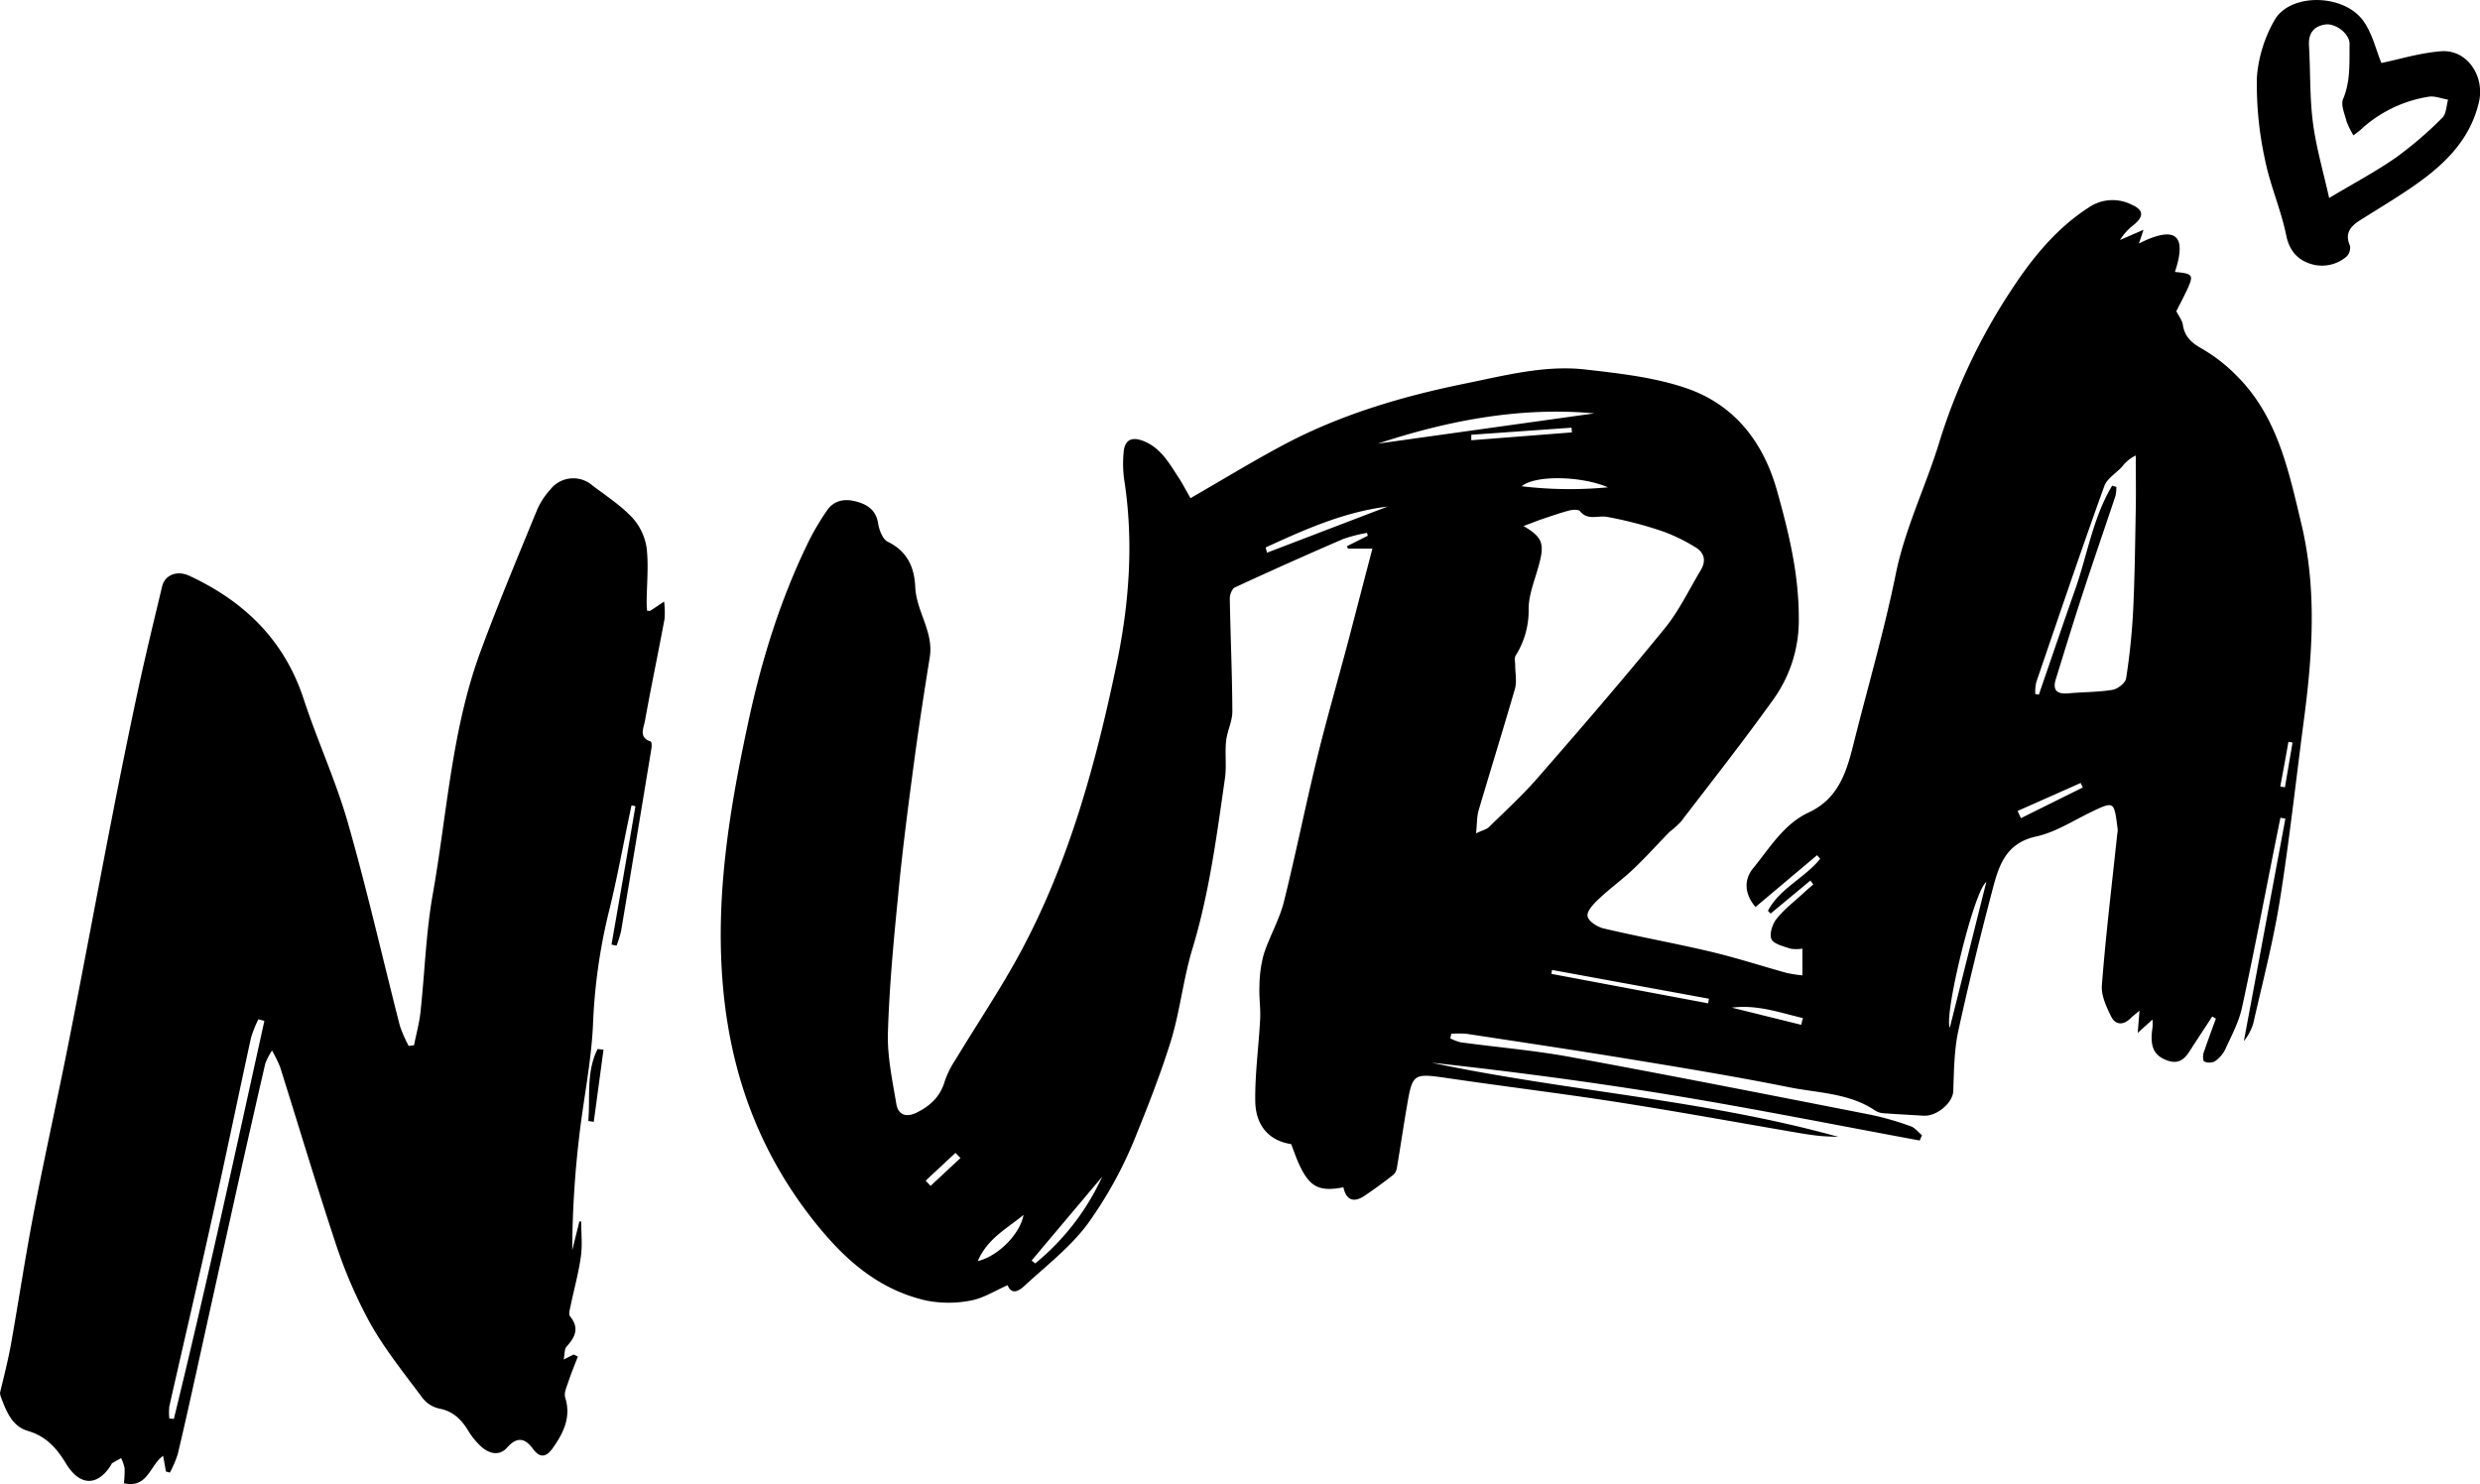 <?xml version="1.0" encoding="utf-8"?>
<svg version="1.1" xmlns="http://www.w3.org/2000/svg" xmlns:xlink="http://www.w3.org/1999/xlink" viewBox="0 0 632.26 378.4">
<title>NURA</title>
<style type="text/css">.fill{ fill:#000; }</style>
<path class="fill char-1 char-n-1" d="M0,355.1c1-4.17,2.07-8.32,2.82-12.52,2-11.27,3.7-22.59,5.87-33.83,2.84-14.67,6.11-29.26,9-43.92,3.64-18.42,7.05-36.89,10.65-55.32,2.21-11.33,4.49-22.65,6.92-33.93,1.88-8.73,4-17.4,6.08-26.1.66-2.81,3.7-4.2,7-2.65,13.92,6.49,24.16,16.36,29.08,31.39,3.48,10.63,8.23,20.88,11.29,31.61,4.89,17.1,8.82,34.48,13.24,51.71a32.89,32.89,0,0,0,2.24,5.11l1.36-.15c.56-2.82,1.34-5.61,1.65-8.45,1.09-10,1.38-20.2,3.14-30.1,3.63-20.54,4.8-41.61,12-61.4C126.89,154.17,132,142,137,129.82a18.92,18.92,0,0,1,3.29-5,7.43,7.43,0,0,1,10.7-1.09c3.47,2.64,7.2,5.06,10.17,8.2a14.67,14.67,0,0,1,3.7,7.81c.54,4.66,0,9.43,0,14.16,0,.61.07,1.22.11,1.81.36,0,.65.09.82,0,1.19-.76,2.35-1.55,3.52-2.34a21.36,21.36,0,0,1,.11,4.44c-1.61,8.66-3.43,17.29-5,26-.31,1.75-1.67,4.23,1.49,5.24.22.07.28,1.12.18,1.68q-3.84,23.36-7.76,46.7a28.34,28.34,0,0,1-1.15,3.67l-1.28-.28Q159,223.17,162,205.54l-1-.2c-2,9.26-3.63,18.6-5.94,27.78a144.62,144.62,0,0,0-3.89,28.33c-.47,9.66-2.5,19.23-3.57,28.87a253.77,253.77,0,0,0-1.71,28.4l1.83-7.34.45.05c0,3,.34,6-.08,8.93-.6,4.27-1.77,8.46-2.65,12.69-.18.83-.52,2-.12,2.53,2.44,3,1.34,5.32-.89,7.75-.56.61-.43,1.84-.72,3.28l2.54-1.28,1.08.51c-.8,2.1-1.68,4.18-2.39,6.32-.44,1.34-1.21,2.95-.85,4.13,1.56,5-.4,9-3.17,12.91-1.58,2.2-3.15,2.71-5,.24-2-2.72-4-3.34-6.64-.38-2,2.26-4.62,1.56-6.67-.31a19,19,0,0,1-3.29-4.07c-1.76-2.89-3.9-4.94-7.45-5.59a7.44,7.44,0,0,1-4.2-2.74c-4.61-6.2-9.52-12.27-13.3-19a120.55,120.55,0,0,1-8.86-20.54C80.6,302,76.13,287,71.4,272a36.43,36.43,0,0,0-2.05-4.18,18.92,18.92,0,0,0-1.7,3.25q-3,13-5.94,26.1-5.8,26.06-11.53,52.11c-1.59,7.17-3.16,14.33-4.87,21.47a28.72,28.72,0,0,1-2,4.69l-1-.28-.72-4c-3.39,2.35-3.88,8.37-10,7a29.27,29.27,0,0,0,.18-3.85,10.5,10.5,0,0,0-.9-2.57c-.77.44-1.56.88-2.32,1.33-.1.06-.12.22-.18.33-3.43,5.57-8,5.57-11.53-.25-2.38-3.93-5.09-7-9.8-8.36-4.1-1.21-5.55-5.27-6.95-9Zm67.4-94.82-1.52-.42A29.56,29.56,0,0,0,64,264.54c-3.36,15.43-6.54,30.89-10,46.31-3.51,15.92-7.24,31.79-10.83,47.7a14.49,14.49,0,0,0,0,3.09l1.16.1C52.58,328,59.93,294.14,67.4,260.28Z"/>
<path class="fill char-1 char-n-1" d="M150,285.8c.49-6.16-.59-12.52,2.35-18.36l1.51.18L151.38,286Z"/>
<path class="fill char-2 char-ura" d="M303.52,127c8-4.6,15.52-9.2,23.29-13.36,14.71-7.89,30.53-12.56,46.84-15.88,10.16-2.06,20.27-4.75,30.67-3.54,8.73,1,17.73,2,25.92,4.86,12,4.23,19.3,13.63,22.78,25.93,3,10.69,5.6,21.35,5.57,32.66a34.51,34.51,0,0,1-6.48,20.64c-7.61,10.63-15.71,20.91-23.66,31.29a30.26,30.26,0,0,1-2.79,2.48c-3.1,3.16-6.06,6.47-9.28,9.52-2.78,2.64-5.93,4.9-8.72,7.53-1.3,1.23-3.11,3.07-2.93,4.4s2.5,2.8,4.12,3.18c9.08,2.14,18.28,3.79,27.35,5.94,6.5,1.54,12.87,3.62,19.31,5.4a33.55,33.55,0,0,0,4,.62v-6.81a10.23,10.23,0,0,1-3.06,0c-1.74-.62-4.22-1.13-4.82-2.42s.23-3.87,1.29-5.18c2-2.5,4.65-4.51,7-6.7.77-.71,1.57-1.39,2.36-2.07l-.73-1-10.14,8.42-.69-.7c3-5.72,9.39-8.37,13.32-13.26l-.8-.92-15.69,13.21c-2.7-3.19-3.12-6.81-.58-9.91,4.24-5.18,7.8-11.24,14.14-14.19,7.52-3.5,9.62-10.21,11.4-17.34,3.61-14.46,7.82-28.8,10.79-43.39,2.38-11.74,7.64-22.35,11.09-33.6a151.46,151.46,0,0,1,18.67-39.3c5.2-7.89,11.22-15.28,19.39-20.57a10.76,10.76,0,0,1,11-.76c3,1.32,3.16,2.88.73,5a14.62,14.62,0,0,0-3.7,4l6-2.59c-.48,1.41-.78,2.33-1.18,3.49,8.42-4.23,12.64-3.1,9.18,7.25,4.69.44,4.88.73,3,4.77-.9,1.9-1.89,3.76-2.64,5.24.68,1.35,1.5,2.34,1.66,3.43.44,3,2.16,4.62,4.8,6.09a41.64,41.64,0,0,1,8.72,6.73c10.61,10.43,13.43,24.32,16.72,38.06,4,16.82,2.8,33.61.55,50.45-2,15.17-3.65,30.4-6.07,45.5-1.69,10.53-4.4,20.91-6.77,31.34a13.2,13.2,0,0,1-2.39,4.49q5.29-28.35,10.58-56.7l-1.26-.26q-.69,3.38-1.36,6.75c-2.79,13.91-5.42,27.85-8.45,41.7-.81,3.71-2.7,7.2-4.3,10.7a8,8,0,0,1-2.67,3,3.21,3.21,0,0,1-2.66,0c-.32-.14-.36-1.54-.13-2.25,1-2.91,2.06-5.78,3.12-8.67l-.94-.54c-1.49,2.29-3,4.61-4.49,6.87-1.71,2.51-2.95,5.86-7.13,4.28-3.32-1.26-4.33-3.63-3.6-8.31a18,18,0,0,0,0-2.07L545,263.33c.16-2,.28-3.51.45-5.66-1.08.91-1.72,1.38-2.27,1.93-1.85,1.86-3.87,1.74-4.95-.43-1.23-2.48-2.58-5.4-2.37-8,1-12.9,2.57-25.76,3.93-38.64a4.72,4.72,0,0,0,.1-1.12c-.94-7-.67-7.33-6.82-4.36-4.6,2.22-9.09,5.16-14,6.22-8,1.75-9.61,7.88-11.23,14.07-3.09,11.79-6,23.63-8.6,35.56-1.06,5-1.08,10.17-1.27,15.28-.1,2.93-4.14,6.5-7.65,6.27s-6.74-.38-10.11-.63a4.55,4.55,0,0,1-2.11-.66c-6.69-4.54-14.67-4.48-22.14-6-13.67-2.74-27.43-5-41.19-7.25s-27.28-4.27-40.93-6.35a25.87,25.87,0,0,0-3.84,0l-.26,1.18a13.12,13.12,0,0,0,2.67,1c9.37,1.27,18.82,2.06,28.11,3.77,25.58,4.7,51.1,9.74,76.62,14.74a74.2,74.2,0,0,1,10,2.9c1.09.37,1.91,1.49,2.85,2.27l-.57,1.35c-20.64-3.81-41.23-7.93-61.93-11.36s-41.59-6.2-62.51-8.48c34.38,7.29,69.68,9.42,103.73,18.92-1.61-.08-3.23-.1-4.84-.26s-3.46-.44-5.18-.73c-15.34-2.62-30.65-5.42-46-7.82-14.39-2.25-28.85-4-43.27-6.12-9.28-1.34-9.29-1.41-10.81,7.55-.86,5-1.6,10.06-2.45,15.08a3.2,3.2,0,0,1-.9,1.94q-3.6,2.82-7.39,5.38c-2.79,1.88-4.68,1.06-5.38-2.17-6.26,1.22-8.7-.1-11.41-6.13-.72-1.6-1.28-3.26-1.9-4.88-5.45-.8-9.09-4.56-9.16-11-.09-6.95.89-13.91,1.25-20.88.14-2.79-.32-5.61-.18-8.41a31.72,31.72,0,0,1,1.11-8.15c1.47-4.55,4-8.8,5.14-13.41,3-12.06,5.44-24.28,8.39-36.36,2.48-10.15,5.39-20.19,8.07-30.29,2-7.67,4-15.35,6.08-23.31h-6.23l-.26-.63,5.32-2.66-.21-.73a38.31,38.31,0,0,0-6.07,1.56q-13.89,6-27.62,12.35c-.74.34-1.3,1.9-1.28,2.88.17,9.59.61,19.17.65,28.76,0,2.51-1.33,5-1.6,7.55-.32,3.12.16,6.34-.28,9.43-2.1,14.65-4,29.31-8.32,43.57-2.37,7.82-3.16,16.13-5.62,23.91-2.51,8-5.57,15.81-8.7,23.54a105,105,0,0,1-12.32,22.55c-4.43,6-10.64,10.76-16.21,15.91-1.28,1.19-3.21,2.42-4.24-.21-3.23,1.4-6.19,3.33-9.39,3.91a29.34,29.34,0,0,1-11.36,0c-12.08-2.75-20.66-10.28-28.37-19.93C192.9,293,185.67,272,184.09,248.6c-1.47-21.6,2-42.68,6.51-63.72,3.46-16.3,8.28-32,15.64-47a66.05,66.05,0,0,1,4.56-7.68c1.76-2.63,4.46-3.11,7.32-2.38s5.19,2.11,5.74,5.59c.27,1.71,1.17,4.08,2.48,4.72,5,2.41,6.77,6.56,7,11.5.24,6.21,4.74,11.44,3.7,17.91-1.46,9.11-2.87,18.23-4.09,27.38-1.49,11.18-2.95,22.37-4,33.6-1.15,11.59-2.24,23.2-2.58,34.83-.18,6,1.14,12.12,2.15,18.12.45,2.69,2.41,3.53,5.11,2.22,3.54-1.73,6.11-4.13,7.24-8.07a23.08,23.08,0,0,1,2.64-5.31c5.59-9.26,11.67-18.26,16.78-27.77,12.3-22.93,19.08-47.83,24.36-73.11,3.25-15.55,4.43-31.36,1.94-47.24a30.79,30.79,0,0,1-.14-6.72c.21-3.31,2-4.25,5.15-3,4.64,1.88,6.74,6.14,9.31,9.94C301.79,123.89,302.59,125.44,303.52,127Zm84.87,7.1c4.77,2.77,5.36,4.48,4.09,9.37-1,4-2.81,8-2.76,11.91a21.55,21.55,0,0,1-3.32,11.77c-.37.63-.11,1.64-.11,2.48,0,2,.46,4.13-.07,6-3,10.36-6.21,20.65-9.26,31-.46,1.57-.38,3.31-.65,5.83,1.65-.78,2.65-1,3.26-1.57,4.18-4.1,8.53-8.07,12.37-12.48,11-12.59,21.89-25.23,32.45-38.17,3.66-4.49,6.22-9.89,9.22-14.9,1.49-2.51.85-4.6-1.67-6a45.9,45.9,0,0,0-7.69-3.75,98.35,98.35,0,0,0-14.65-3.83c-2.3-.37-4.8,1-6.8-1.43-.4-.5-1.88-.4-2.76-.17-2.35.62-4.65,1.44-7,2.22C391.75,132.84,390.44,133.36,388.39,134.12Zm150.08-10.28,1.09.32a10.88,10.88,0,0,1-.24,2.3c-2.75,8.25-5.6,16.47-8.3,24.74-2.39,7.31-4.65,14.67-6.91,22-.91,3,.5,3.84,3.29,3.58,3.73-.34,7.51-.28,11.19-.89,1.32-.22,3.27-1.75,3.45-2.92a169.85,169.85,0,0,0,1.8-17.43c.41-8.6.5-17.22.66-25.83.08-4.52,0-9,0-13.56A9.52,9.52,0,0,0,541,119c-1.52,1.65-3.83,3-4.52,4.93-6,16.62-11.64,33.33-17.35,50a11.66,11.66,0,0,0-.25,3l.91.18c3.08-8.93,6.11-17.87,9.25-26.78S533.57,132,538.47,123.84Zm-132-18.43c-19.59-1.81-38.41,2.18-55.18,7.71ZM506.4,224.86C503.25,227,495.53,259,497.1,262,500.29,249.29,503.34,237.07,506.4,224.86ZM322.68,139.57l.33,1.34,30.74-11.76C342.63,130.52,332.63,135,322.68,139.57Zm87.26-15.33c-6.78-2.9-18.48-3.18-22-.27A103.1,103.1,0,0,0,409.94,124.24ZM281,300l-18,21.37.92.74A61.88,61.88,0,0,0,281,300ZM435.48,255.8l.21-1.18-40-7.33-.17,1ZM249.27,321.51c5.19-1.21,10.83-6.95,11.67-11.77C256.53,313.37,251.82,315.7,249.27,321.51ZM375.1,110.84l0,1.4,25.64-2-.08-1.2Zm84.1,150.43.43-1.71c-5.91-1.4-11.64-3.49-18.1-2.66ZM531,200.76c-.19-.38-.37-.76-.55-1.14l-16.08,7.14.86,1.83ZM244.87,295.23l-1.28-1.31L236,301c.41.45.83.9,1.25,1.34Zm339.6-105.92-1.05-.19q-1,5.7-2.08,11.39l1.19.22Q583.5,195,584.47,189.31Z"/>
<path class="fill char-3 char-heart" d="M607.12,16.06c4.51-.92,9.86-2.59,15.3-3C629,12.63,633.5,19.38,632,26c-2.4,10.25-9.54,16.61-17.71,22.15-4.13,2.79-8.41,5.35-12.6,8-2.4,1.53-4,3.3-2.58,6.49a3.17,3.17,0,0,1-.87,2.77A9.63,9.63,0,0,1,588.32,67c-2.76-1.07-4.71-3.3-5.44-6.91-1.35-6.66-4.2-13-5.5-19.69a89.53,89.53,0,0,1-2-20.73A34.57,34.57,0,0,1,579.8,5.28c3.82-7.08,17.67-7,22.73.07C604.84,8.58,605.77,12.81,607.12,16.06ZM600,34.51a20.76,20.76,0,0,1-1.76-3.57c-.48-1.89-1.52-4.2-.88-5.71,1.93-4.58,1.58-9.3,1.65-14,.05-2.64-3.58-5.31-6.09-5-3,.42-4.45,2.19-4.26,5.41.4,6.53.16,13.13,1,19.59s2.73,12.86,4.14,19.25c6.31-3.78,11.93-6.75,17.1-10.36a97.51,97.51,0,0,0,11.77-10.11c1-1,1-3,1.45-4.59-1.64-.28-3.34-1-4.9-.77a33.2,33.2,0,0,0-16.67,7.77C601.89,33.1,601.13,33.65,600,34.51Z"/>
</svg>